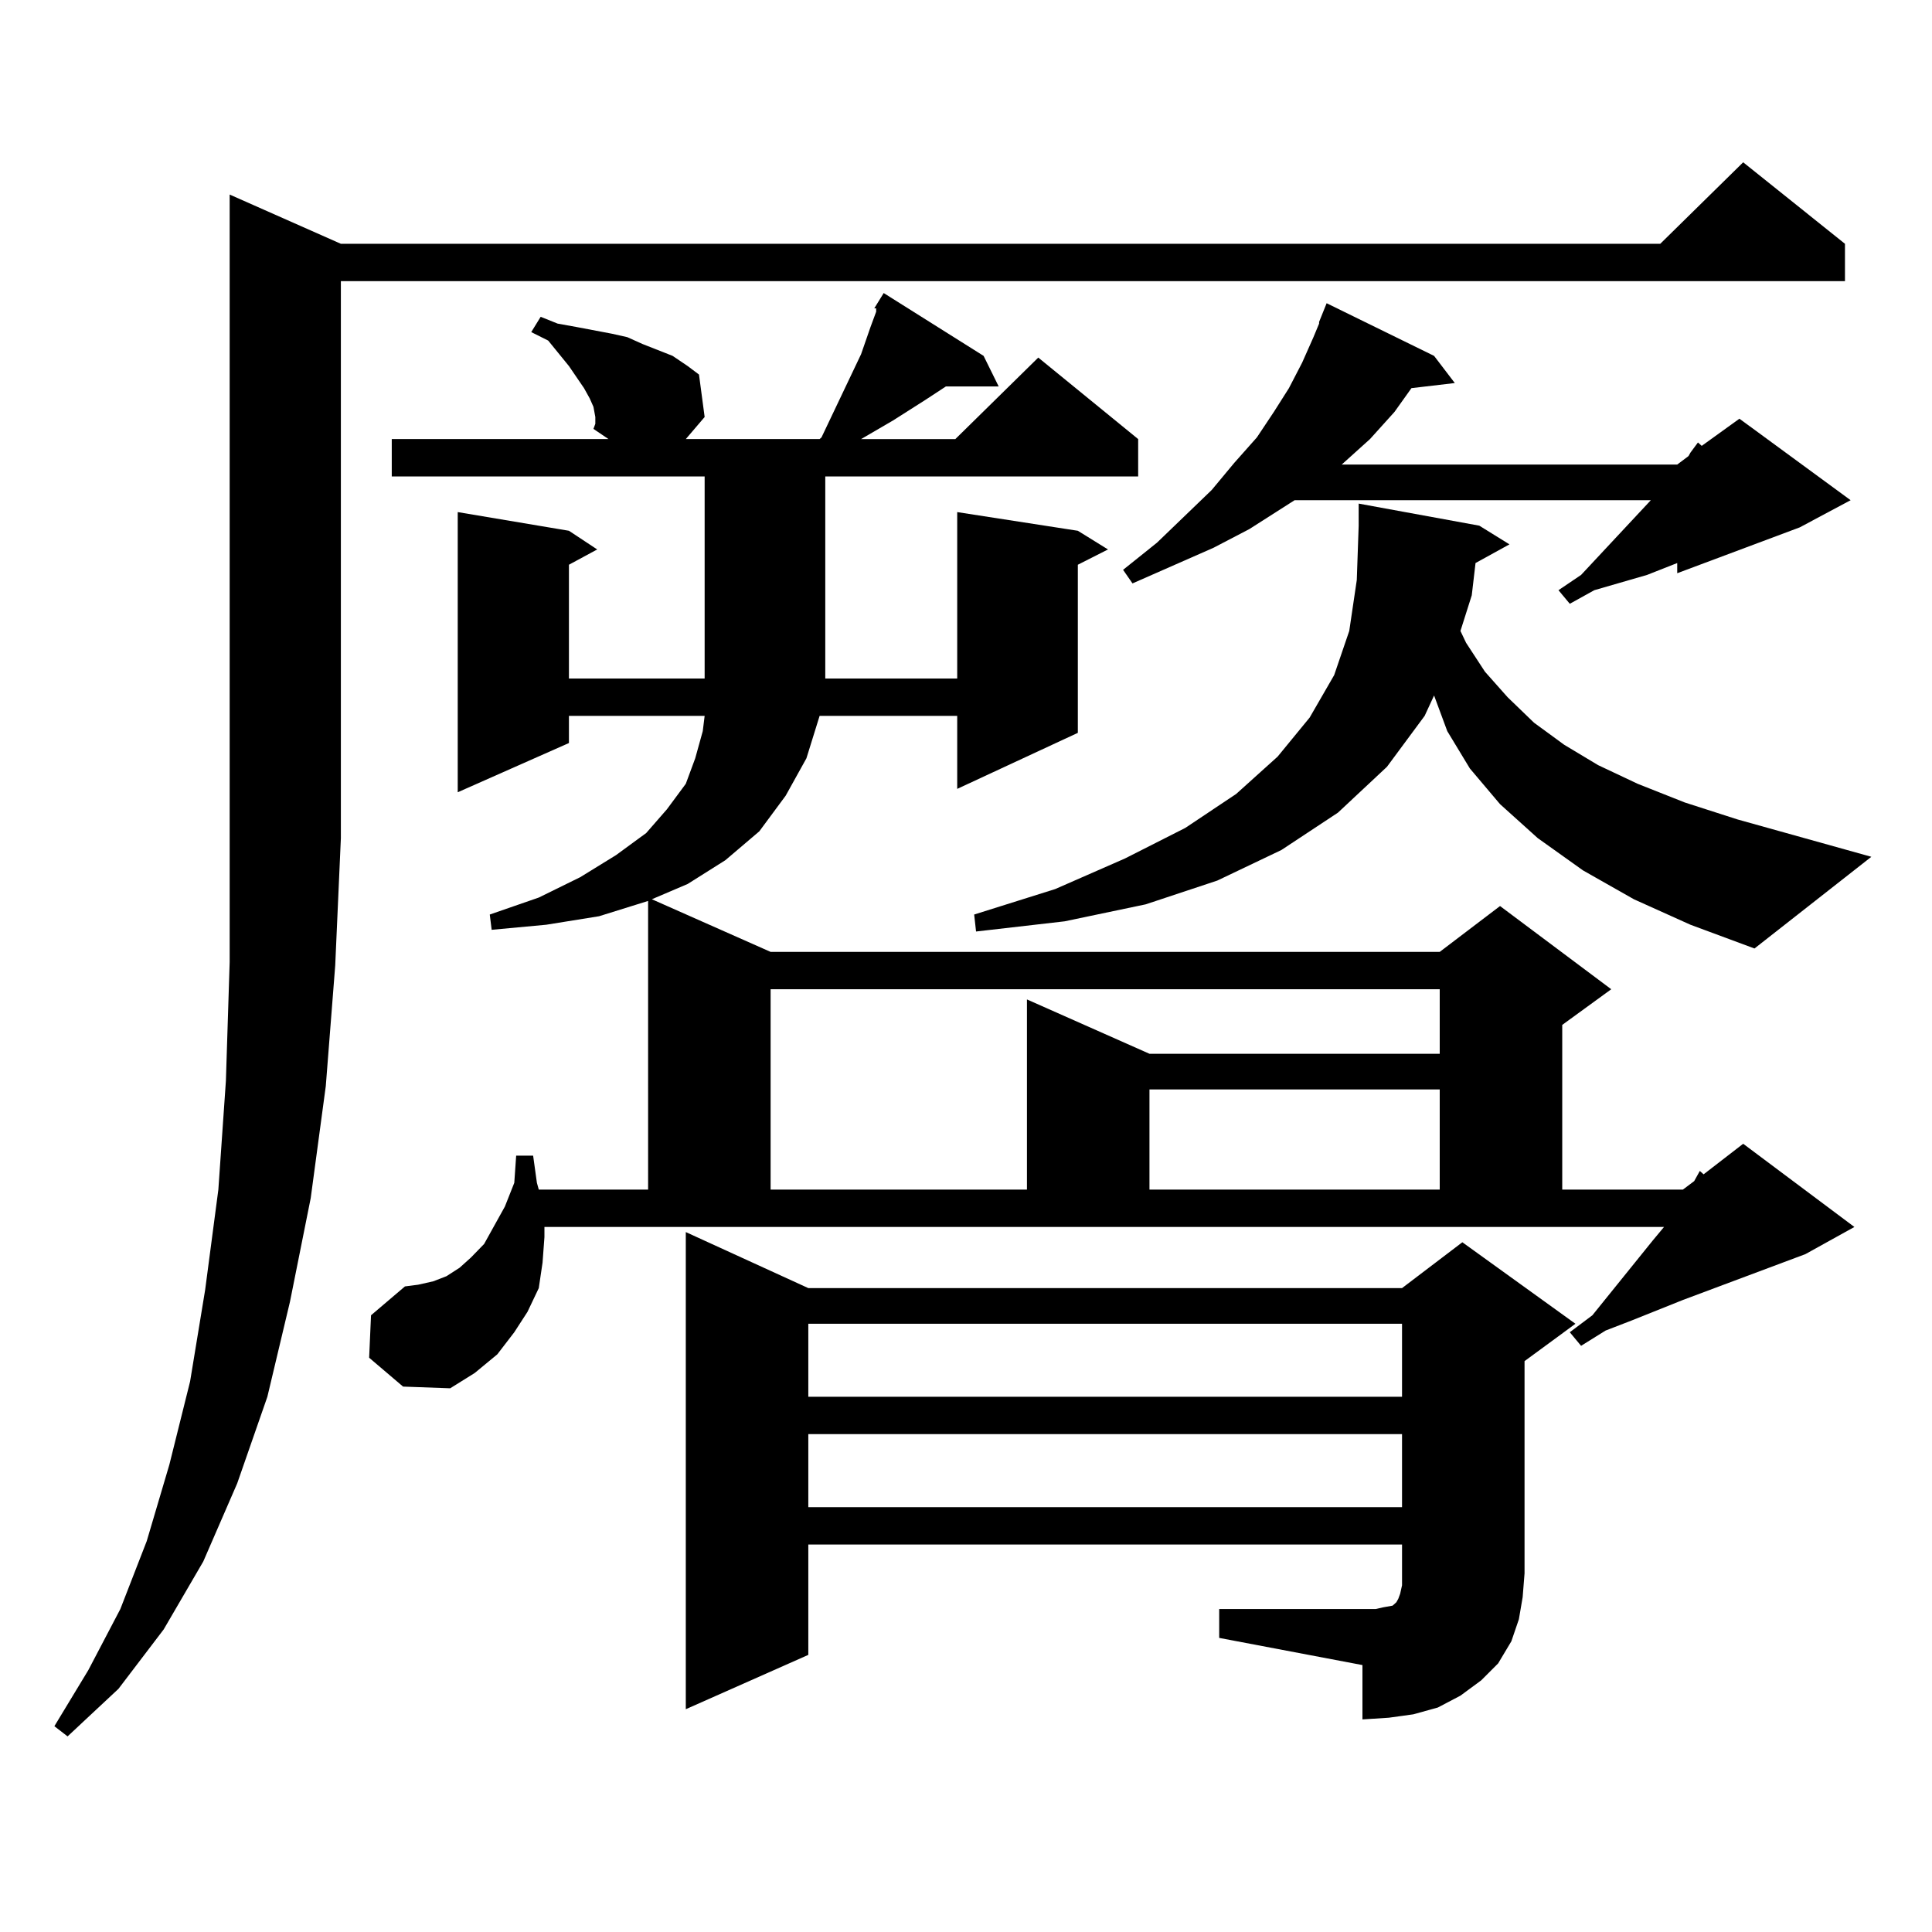 <?xml version="1.0" encoding="utf-8"?>
<!-- Generator: Adobe Illustrator 16.0.0, SVG Export Plug-In . SVG Version: 6.00 Build 0)  -->
<!DOCTYPE svg PUBLIC "-//W3C//DTD SVG 1.1//EN" "http://www.w3.org/Graphics/SVG/1.1/DTD/svg11.dtd">
<svg version="1.1" id="图层_1" xmlns="http://www.w3.org/2000/svg" xmlns:xlink="http://www.w3.org/1999/xlink" x="0px" y="0px"
	 width="1000px" height="1000px" viewBox="0 0 1000 1000" enable-background="new 0 0 1000 1000" xml:space="preserve">
<path d="M176.435,126.191h682.91l42.926-42.188l52.682,42.188v19.336H176.435v288.281l-2.927,65.918l-4.878,62.402l-7.805,58.008
	l-10.731,53.613l-11.707,49.219l-15.609,44.824l-17.561,40.43l-20.487,35.156l-23.414,30.762L34.975,898.75l-6.829-5.273
	l17.561-29.004l16.585-31.641l13.658-35.156l11.707-39.551l10.731-43.066l7.805-47.461l6.829-51.855l3.902-56.25l1.951-61.523
	V100.703L176.435,126.191z M452.525,159.59l4.878-7.91l51.706,32.52l7.805,15.82h-27.316l-10.731,7.031l-16.585,10.547
	l-16.585,9.668h48.779l42.926-42.188l51.706,42.188v19.336H427.16v100.195v4.395h68.291v-86.133l62.438,9.668l15.609,9.668
	l-15.609,7.91v87.012l-62.438,29.004v-37.793h-71.218l-6.829,21.973l-10.731,19.336l-13.658,18.457l-17.561,14.941l-19.512,12.305
	l-18.536,7.91l61.462,27.246h346.333l31.219-23.73l57.56,43.066l-25.365,18.457v85.254h62.438l5.854-4.395l2.927-5.273l1.951,1.758
	l20.487-15.82l57.56,43.066l-25.365,14.063l-63.413,23.73l-26.341,10.547l-13.658,5.273l-12.683,7.91l-5.854-7.031l11.707-8.789
	l31.219-38.672l5.854-7.031H281.798v5.273l-0.976,13.184l-1.951,13.184l-5.854,12.305l-6.829,10.547l-8.78,11.426l-11.707,9.668
	l-12.683,7.91l-24.39-0.879l-17.561-14.941l0.976-21.973l17.561-14.941l6.829-0.879l7.805-1.758l6.829-2.637l6.829-4.395
	l5.854-5.273l6.829-7.031l4.878-8.789l5.854-10.547l4.878-12.305l0.976-14.063h8.78l1.951,14.063l0.976,3.516h56.584V466.328
	l-25.365,7.91l-27.316,4.395l-28.292,2.637l-0.976-7.91l25.365-8.789l21.463-10.547l18.536-11.426l15.609-11.426l10.731-12.305
	l9.756-13.184l4.878-13.184l3.902-14.063l0.976-7.91H294.48v14.063l-57.56,25.488v-145.02l57.56,9.668l14.634,9.668l-14.634,7.91
	v58.887h70.242v-4.395V246.602H202.775v-19.336h112.192l-7.805-5.273l0.976-2.637v-3.516l-0.976-5.273l-1.951-4.395l-2.927-5.273
	l-7.805-11.426l-10.731-13.184l-8.78-4.395l4.878-7.91l8.78,3.516l9.756,1.758l18.536,3.516l7.805,1.758l7.805,3.516l15.609,6.152
	l7.805,5.273l5.854,4.395l2.927,21.973l-9.756,11.426h69.267l0.976-0.879l20.487-43.066l4.878-14.063l2.927-7.91v-1.758H452.525z
	 M631.058,832.832h80.974l3.902-0.879l4.878-0.879l0.976-0.879l0.976-0.879l0.976-1.758l0.976-2.637l0.976-4.395v-21.094H418.38
	v57.129l-63.413,28.125V637.715l63.413,29.004h307.31l31.219-23.73l58.535,42.188l-26.341,19.336v109.863l-0.976,12.305
	l-1.951,11.426l-3.902,11.426l-6.829,11.426l-8.78,8.789l-10.731,7.91l-11.707,6.152l-12.683,3.516l-12.683,1.758l-13.658,0.879
	v-28.125l-74.145-14.063V832.832z M398.868,512.031v103.711h132.68v-98.438l63.413,28.125h150.24v-33.398H398.868z M418.38,685.176
	v37.793h307.31v-37.793H418.38z M418.38,742.305v37.793h307.31v-37.793H418.38z M845.687,465.449l-26.341-14.941l-23.414-16.699
	L776.42,416.23l-15.609-18.457l-11.707-19.336l-6.829-18.457l-4.878,10.547l-19.512,26.367l-25.365,23.73l-29.268,19.336
	l-33.17,15.82l-37.072,12.305l-41.95,8.789l-45.853,5.273l-0.976-8.789l41.95-13.184l36.097-15.82l31.219-15.82l26.341-17.578
	l21.463-19.336l16.585-20.215l12.683-21.973l7.805-22.852l3.902-26.367l0.976-28.125v-11.426l62.438,11.426l15.609,9.668
	l-17.561,9.668l-1.951,16.699l-5.854,18.457l2.927,6.152l9.756,14.941l11.707,13.184l13.658,13.184l15.609,11.426l17.561,10.547
	l20.487,9.668l24.39,9.668l27.316,8.789l69.267,19.336l-60.486,47.461l-33.17-12.305L845.687,465.449z M742.274,184.199
	l10.731,14.063l-22.438,2.637l-8.78,12.305l-12.683,14.063l-13.658,12.305l-0.976,0.879h173.654l5.854-4.395l0.976-1.758
	l3.902-5.273l1.951,1.758l19.512-14.063l57.56,42.188l-26.341,14.063l-63.413,23.73v-5.273l-15.609,6.152l-27.316,7.91
	l-12.683,7.031l-5.854-7.031l11.707-7.91l36.097-38.672H670.081l-23.414,14.941l-18.536,9.668l-41.95,18.457l-4.878-7.031
	l17.561-14.063l28.292-27.246l11.707-14.063l11.707-13.184l8.78-13.184l7.805-12.305l6.829-13.184l5.854-13.184l2.927-7.031v-0.879
	l3.902-9.668L742.274,184.199z M594.961,563.887v51.855h150.24v-51.855H594.961z"/>
</svg>
